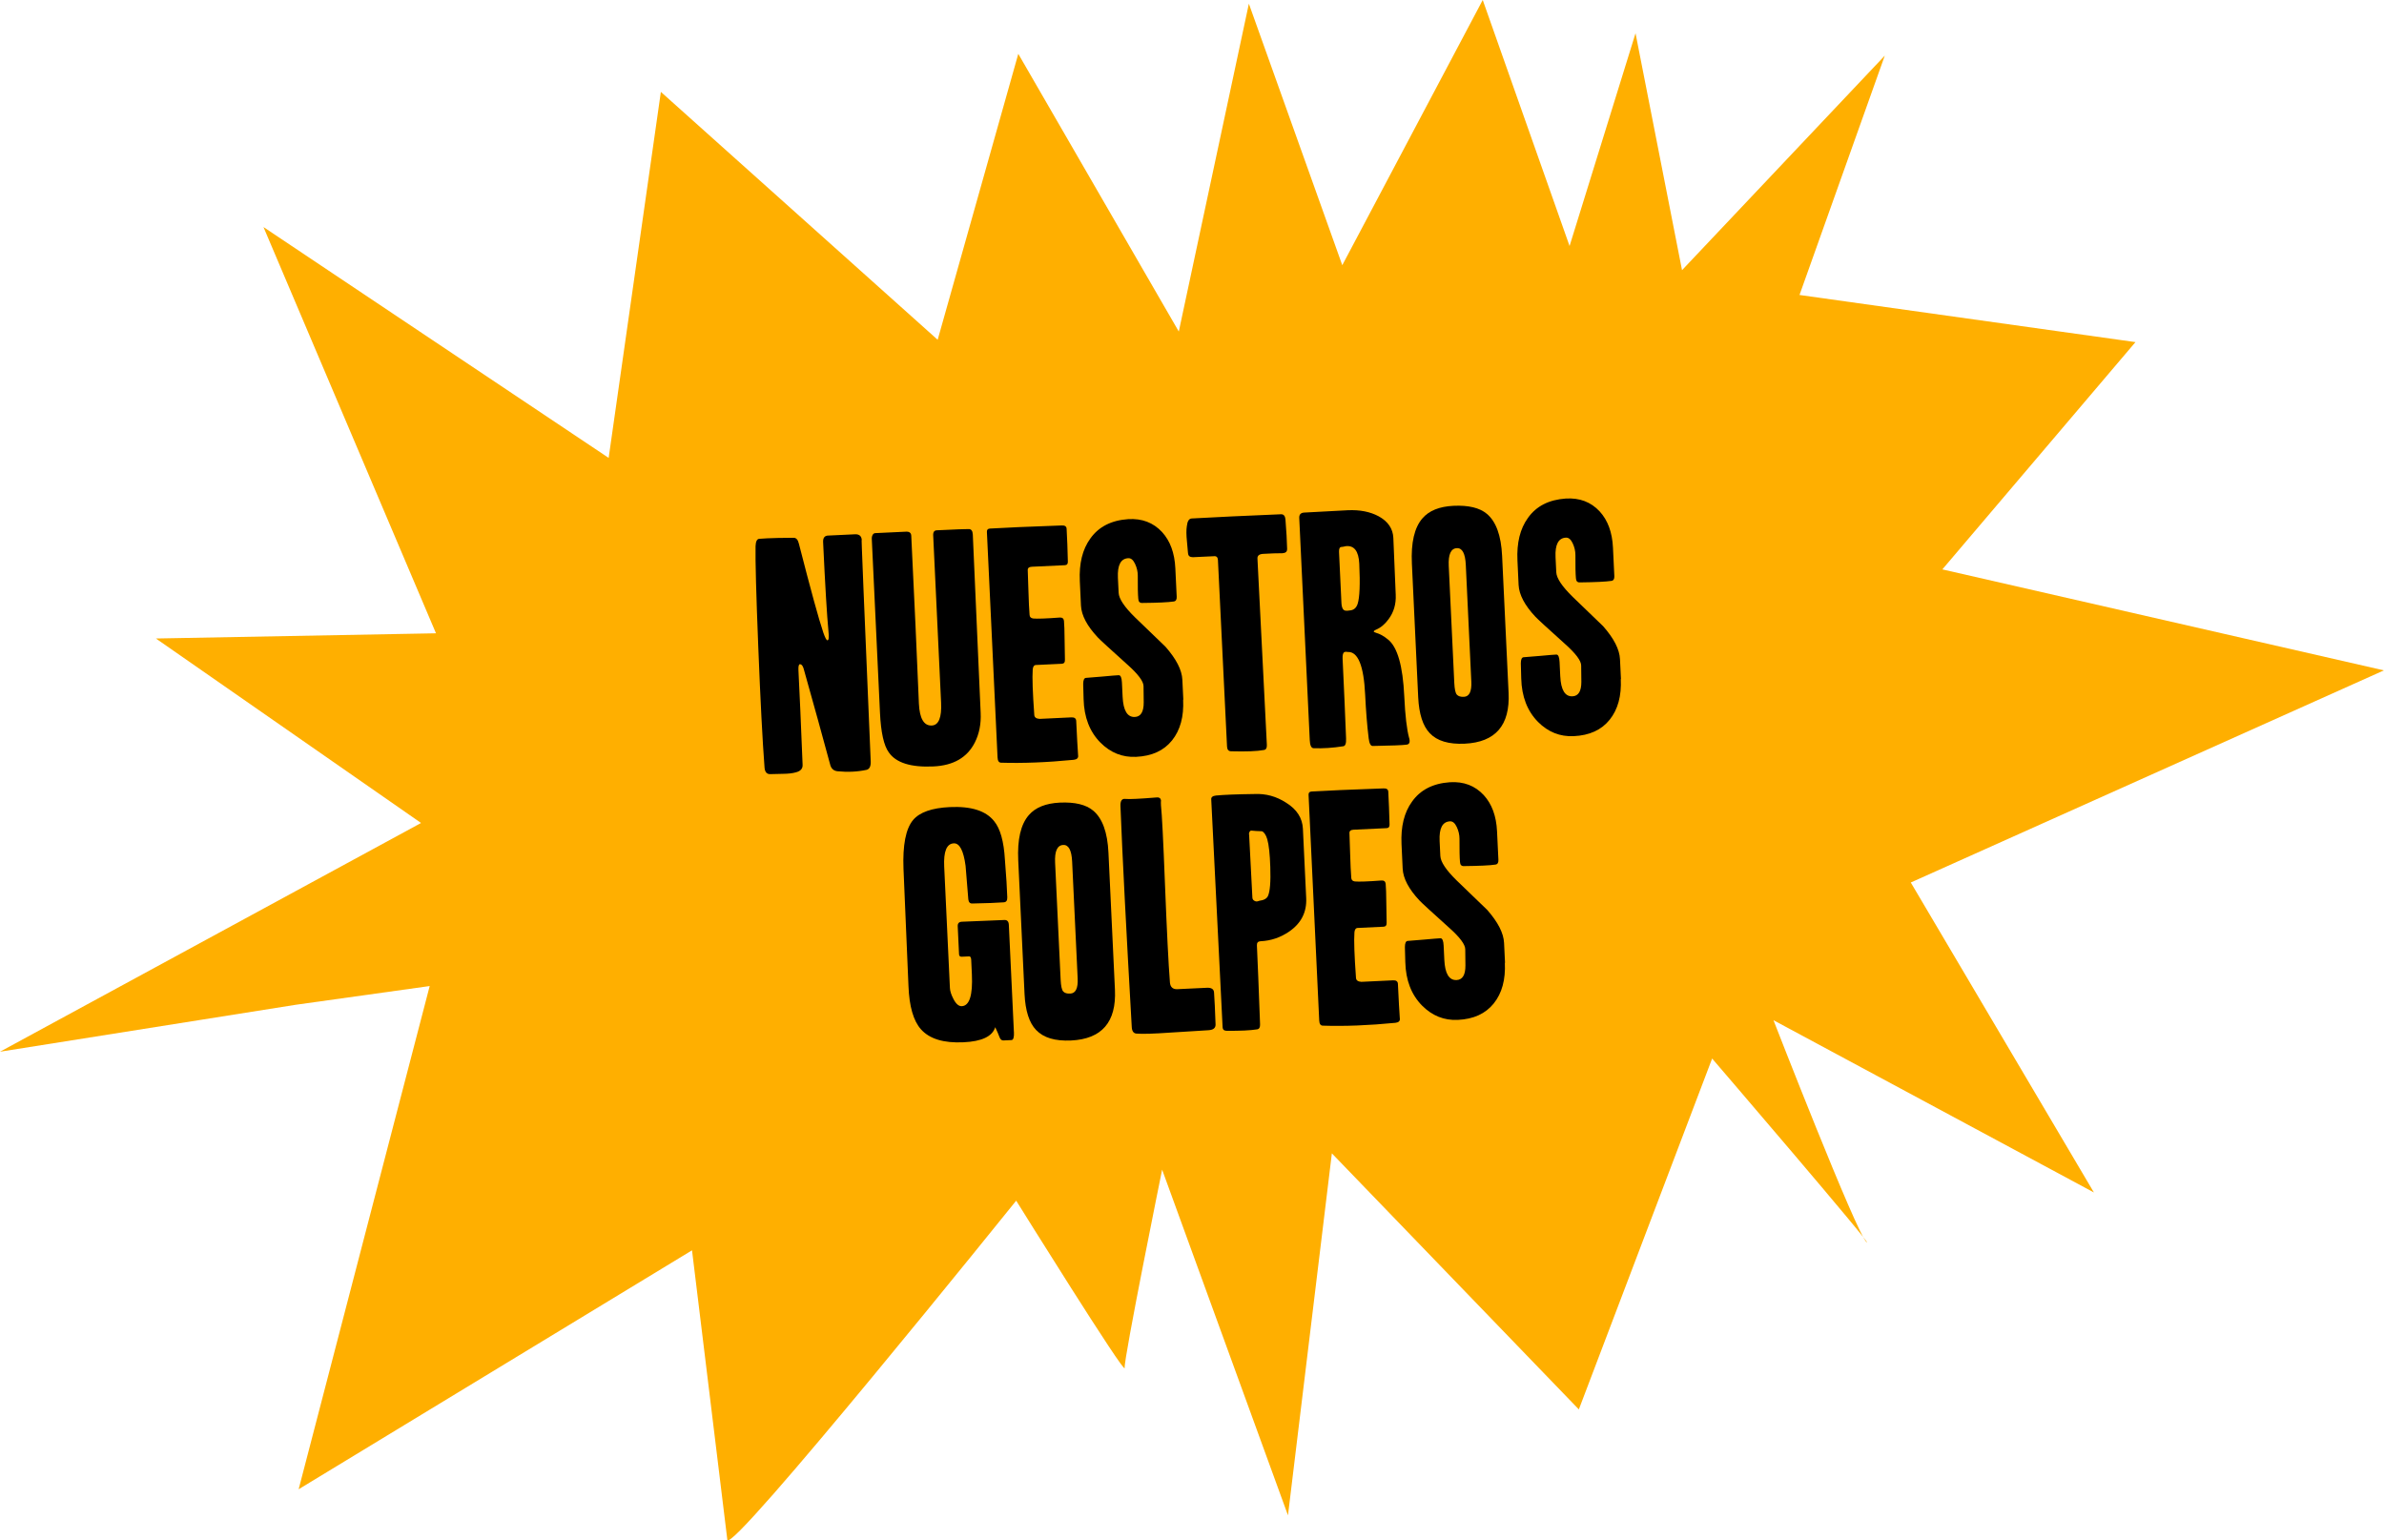 <svg xmlns="http://www.w3.org/2000/svg" id="Capa_1" viewBox="0 0 521.92 337.24"><defs><style>      .st0 {        fill: #ffaf00;      }    </style></defs><path class="st0" d="M0,230.26l92.18-50.08-58.05-40.39,61.32-1.14L57.68,49.71l75.57,50.54,11.43-80.13,60.6,54.27,17.65-62.6,35.14,60.8L273.41.81l20.45,57.25L324.61,0l19.01,53.86,14.44-46.58,10.18,51.87,44.39-46.97-18.67,52.4,73.55,10.32-42.28,49.76,96.67,22.11-103.58,46.44,40.09,67.86-70.15-37.71s18.26,46.93,20.39,48.6c2.13,1.67-33.82-40.21-33.82-40.21l-29.18,76.82-54.07-56.06-9.61,79.25-27.55-75.68s-8.43,41.51-8.2,43.41c.23,1.9-23.75-36.62-23.75-36.62,0,0-62.77,78.03-63.24,74.23-.46-3.8-7.73-63.36-7.73-63.36l-86.12,52.31,28.69-110.17-29.32,4.1"></path><g><path d="M188.65,118.31c-.15-2.19.51,13.93,1.97,48.36.05,1.1-.26,1.72-.92,1.88-2.01.43-4.13.53-6.38.3-.76-.09-1.27-.51-1.52-1.26-1.69-6.26-3.65-13.34-5.88-21.26-.2-.62-.47-.93-.8-.91-.25.01-.36.46-.32,1.34.04.88.18,3.86.42,8.93.19,5.03.36,8.95.49,11.76.04.84-.46,1.39-1.5,1.65-.71.2-1.65.31-2.84.32-1.52.03-2.38.05-2.59.06-.84.08-1.31-.38-1.4-1.39-.45-5.88-.91-14.74-1.38-26.6-.46-11.48-.65-18.78-.59-21.9.04-1.01.29-1.55.75-1.62,1.01-.09,2.38-.15,4.11-.19,2.11-.02,3.25-.03,3.42-.04.59-.03.99.4,1.2,1.27,2.59,10.1,4.37,16.6,5.36,19.51.39,1.12.69,1.68.9,1.67.29-.01.37-.67.22-1.98-.33-3.41-.72-9.92-1.17-19.51-.05-.97.35-1.46,1.2-1.45,1.43-.07,3.39-.16,5.88-.28.89,0,1.35.44,1.39,1.33Z"></path><path d="M212.97,116.97l1.72,39.08c.12,2.44-.31,4.61-1.28,6.52-1.66,3.28-4.68,5.03-9.06,5.23-4.93.23-8.19-.79-9.77-3.08-1.08-1.47-1.73-4.37-1.93-8.7l-1.79-38c-.02-.36.04-.66.18-.91.14-.25.33-.38.58-.39l6.76-.32c.72-.03,1.09.27,1.12.9.07,1.43.38,7.98.93,19.66.51,11.67.76,17.36.74,17.07.16,3.29,1.1,4.89,2.82,4.81,1.52-.07,2.2-1.75,2.04-5.04l-1.72-36.4c-.08-.84.17-1.27.76-1.3,4.17-.2,6.52-.29,7.05-.27.53.02.81.41.85,1.16Z"></path><path d="M236.04,165.48c.02.51-.3.79-.98.87-5.82.57-11.13.78-15.92.63-.47-.02-.72-.41-.75-1.17l-2.33-49.36c-.02-.46.2-.71.66-.73,3.24-.2,8.49-.42,15.74-.68.67-.03,1.02.21,1.05.71.03.67.09,1.81.16,3.41.05,1.98.09,3.24.11,3.76.03.53-.19.8-.65.82-1.67.08-4.08.19-7.22.34-.63.03-.93.28-.91.74,0,.21.06,1.71.15,4.49.07,2.36.15,4.13.25,5.31.02.46.29.72.79.79.88.08,2.83.02,5.83-.21.54-.03.85.21.91.72.08.76.12,2.17.14,4.24.03,2.41.05,3.82.07,4.24.03.59-.19.89-.65.92l-5.69.27c-.42.02-.66.35-.71.97-.13,1.76-.01,5.08.34,9.95.03.54.42.84,1.18.88,1.64-.08,3.96-.19,6.95-.33.67-.03,1.02.23,1.05.78.16,3.41.3,5.96.42,7.64Z"></path><path d="M259.02,153.18c.18,3.71-.63,6.68-2.43,8.92-1.79,2.24-4.42,3.44-7.87,3.6-2.99.14-5.6-.9-7.81-3.12-2.35-2.38-3.58-5.55-3.68-9.52-.03-.67-.06-1.77-.09-3.29,0-.89.21-1.34.63-1.36.42-.02,1.61-.12,3.57-.29,1.96-.18,3.14-.28,3.57-.29.42-.02.66.52.71,1.61l.15,3.1c.14,3.03,1.04,4.51,2.68,4.43,1.3-.06,1.95-1.13,1.94-3.2l-.04-3.54c0-1.05-1.18-2.63-3.52-4.71-3.93-3.53-6.09-5.52-6.49-5.96-2.36-2.51-3.58-4.83-3.69-6.98l-.25-5.37c-.18-3.83.58-6.93,2.29-9.29,1.82-2.58,4.58-4,8.29-4.26,3.03-.18,5.5.75,7.42,2.82,1.78,1.94,2.75,4.58,2.91,7.91l.3,6.26c.03.63-.19.98-.65,1.04-1.22.18-3.51.29-6.89.32-.55.03-.84-.28-.87-.91-.09-.97-.13-2.65-.11-5.06,0-.89-.2-1.75-.6-2.6-.4-.85-.89-1.26-1.48-1.23-1.64.08-2.4,1.51-2.27,4.29l.16,3.29c.06,1.31,1.27,3.11,3.61,5.4,2.21,2.13,4.42,4.27,6.64,6.4,2.36,2.68,3.6,5.09,3.7,7.24l.21,4.36Z"></path><path d="M281.78,120.18c.03.59-.32.9-1.03.94-.3.01-.93.02-1.9.03-.93.04-1.69.08-2.28.11-.88.04-1.31.38-1.28,1.01l2.06,40.82c.03.68-.18,1.04-.64,1.11-1.51.28-3.91.37-7.21.28-.55-.02-.84-.36-.87-1.04l-1.99-40.82c-.03-.59-.29-.88-.8-.85l-4.68.22c-.68,0-1.03-.29-1.05-.84.02.46-.06-.4-.25-2.58-.15-1.43-.16-2.55-.03-3.36.12-1.1.47-1.67,1.06-1.7,5.22-.29,11.73-.6,19.53-.92.59-.03.92.34,1,1.09.21,2.61.33,4.78.37,6.51Z"></path><path d="M308.5,161.55c.25.92.07,1.41-.56,1.48-.8.12-3.26.22-7.4.29-.46.02-.76-.53-.9-1.67-.35-2.85-.6-6.03-.77-9.53-.3-6.36-1.57-9.49-3.8-9.38-.3-.07-.55-.06-.76.04-.29.14-.41.61-.38,1.41.31,6.62.57,12.43.76,17.45.05,1.1-.15,1.68-.61,1.74-2.26.36-4.43.5-6.5.43-.51-.02-.79-.62-.84-1.79l-2.3-48.61c-.04-.76.33-1.15,1.09-1.19,2.33-.11,5.51-.28,9.54-.51,2.63-.12,4.88.32,6.75,1.32,2.05,1.13,3.12,2.7,3.22,4.72l.52,12.44c.1,2.06-.43,3.86-1.58,5.39-.79,1.09-1.71,1.85-2.74,2.28-.33.14-.49.28-.49.4,0,.09.18.18.52.29.81.22,1.68.7,2.6,1.46,2.06,1.63,3.25,5.77,3.56,12.42.2,4.25.56,7.29,1.06,9.12ZM297.58,123.43c-.13-2.78-1.12-4.07-2.97-3.85-.42.11-.73.16-.94.17-.38.02-.55.38-.52,1.1l.52,11.07c.05,1.18.38,1.77.97,1.78.21.03.46.02.76-.04.93-.04,1.54-.54,1.83-1.48.44-1.37.56-4.29.35-8.76Z"></path><path d="M330.27,151.72c.33,7.08-2.87,10.78-9.61,11.1-3.5.16-6.04-.6-7.65-2.3-1.51-1.58-2.35-4.2-2.53-7.86l-1.38-29.26c-.22-4.59.55-7.9,2.32-9.93,1.44-1.67,3.7-2.58,6.78-2.73,3.29-.15,5.72.43,7.3,1.75,2.02,1.68,3.14,4.75,3.35,9.21l1.42,30.02ZM322.11,149.25l-1.21-25.6c-.12-2.48-.77-3.7-1.95-3.64-1.31.06-1.9,1.35-1.78,3.88l1.21,25.6c.07,1.39.25,2.26.57,2.6.31.35.83.5,1.54.47,1.18-.06,1.72-1.16,1.62-3.31Z"></path><path d="M354.83,148.65c.18,3.71-.63,6.68-2.43,8.92-1.79,2.24-4.42,3.44-7.87,3.6-2.99.14-5.6-.89-7.81-3.11-2.35-2.38-3.58-5.55-3.68-9.52-.03-.67-.06-1.77-.09-3.29,0-.89.21-1.34.63-1.36s1.61-.12,3.57-.29c1.96-.18,3.14-.28,3.57-.29.42-.02.66.52.71,1.61l.15,3.1c.14,3.03,1.04,4.51,2.68,4.43,1.3-.06,1.95-1.12,1.94-3.2l-.04-3.54c0-1.05-1.18-2.62-3.52-4.71-3.93-3.53-6.09-5.52-6.49-5.96-2.36-2.51-3.58-4.84-3.69-6.98l-.25-5.37c-.18-3.83.58-6.93,2.29-9.29,1.82-2.58,4.58-3.99,8.29-4.25,3.03-.18,5.5.75,7.42,2.82,1.78,1.94,2.75,4.58,2.91,7.91l.3,6.26c.03.63-.19.98-.65,1.04-1.22.18-3.51.29-6.89.33-.55.03-.84-.28-.87-.91-.09-.97-.13-2.66-.11-5.06,0-.89-.2-1.75-.6-2.6-.4-.85-.89-1.26-1.48-1.23-1.64.08-2.4,1.51-2.27,4.29l.16,3.29c.06,1.31,1.27,3.11,3.61,5.4,2.21,2.13,4.42,4.27,6.64,6.4,2.36,2.67,3.6,5.09,3.7,7.24l.21,4.36Z"></path><path d="M221.98,225.98c.05,1.13-.13,1.71-.55,1.73l-1.77.08c-.38.02-.67-.24-.86-.77-.19-.53-.5-1.24-.92-2.13-.62,2.02-2.94,3.12-6.94,3.3-4.34.21-7.45-.74-9.32-2.84-1.65-1.85-2.56-5.01-2.73-9.45l-1.09-25.67c-.2-5.2.49-8.76,2.09-10.69,1.44-1.71,4.12-2.65,8.04-2.84,4.68-.22,7.91.81,9.71,3.08,1.34,1.62,2.13,4.43,2.36,8.41.3,3.73.47,6.48.52,8.25.03.71-.22,1.08-.77,1.11-1.47.11-3.77.2-6.89.26-.51.02-.79-.28-.87-.9-.2-2.47-.4-4.92-.6-7.35-.45-3.34-1.31-4.98-2.58-4.92-1.56.07-2.26,1.77-2.1,5.1l1.25,26.56c.03.67.28,1.46.75,2.37.56,1.11,1.18,1.65,1.85,1.62,1.68-.08,2.42-2.39,2.21-6.95l-.15-3.22c-.03-.55-.21-.79-.54-.73l-1.52.07c-.38.02-.58-.16-.6-.54l-.29-6.13c-.03-.63.27-.96.9-.99,2.23-.11,5.33-.23,9.29-.38.63-.03.96.31,1,1.03l1.11,23.52Z"></path><path d="M244.09,216.7c.33,7.08-2.87,10.78-9.61,11.1-3.5.16-6.04-.6-7.65-2.3-1.51-1.57-2.35-4.2-2.53-7.86l-1.38-29.26c-.22-4.59.55-7.9,2.32-9.93,1.44-1.67,3.7-2.58,6.78-2.73,3.29-.15,5.72.43,7.3,1.75,2.02,1.68,3.14,4.75,3.35,9.21l1.42,30.02ZM235.93,214.23l-1.21-25.6c-.12-2.48-.77-3.7-1.95-3.64-1.31.06-1.9,1.36-1.78,3.88l1.21,25.6c.07,1.39.25,2.26.57,2.6.31.35.83.5,1.54.46,1.18-.05,1.72-1.16,1.62-3.3Z"></path><path d="M266.12,224.33c0,.77-.54,1.17-1.59,1.22.25-.01-2.53.16-8.34.52-3.54.25-6,.33-7.4.22-.64-.06-.98-.55-1.02-1.47-1.22-21.39-2.05-37.49-2.47-48.28-.06-1.18.3-1.73,1.06-1.63.89.09,3.17-.02,6.83-.32.54-.07.87.13.98.59-.03.38-.03.78,0,1.2.21,1.84.5,7.54.87,17.1.41,10.4.77,17.61,1.09,21.64.09.96.6,1.45,1.52,1.45l6.57-.31c1.01-.05,1.54.31,1.57,1.07.11,1.48.22,3.82.33,7Z"></path><path d="M285.96,196.61c.15,3.08-1.09,5.52-3.71,7.33-1.92,1.32-4.02,2.03-6.3,2.13-.55.03-.81.33-.78.92.18,3.83.41,9.59.69,17.26.03.67-.18,1.04-.64,1.11-1.47.24-3.7.34-6.7.32-.55-.02-.84-.28-.86-.78l-2.49-49.92c-.02-.46.32-.73,1.04-.81,1.72-.17,4.53-.28,8.41-.33,2.49-.12,4.8.51,6.93,1.89,2.35,1.45,3.58,3.36,3.69,5.72l.72,15.17ZM278.1,189.82c-.09-2.82-.31-4.86-.67-6.11-.3-.96-.69-1.53-1.16-1.72-.47-.02-.91-.04-1.33-.06-.17,0-.49-.02-.95-.08-.17-.03-.31.06-.43.27-.12.22-.15.45-.09.7.15,3.16.39,7.73.71,13.71.02.38.24.64.67.79.21.07.49.04.82-.1,1.01-.13,1.65-.48,1.91-1.04.46-.99.63-3.11.52-6.36Z"></path><path d="M306.47,223.06c.02.51-.3.79-.98.87-5.82.57-11.13.78-15.93.62-.47-.02-.72-.41-.75-1.17l-2.33-49.36c-.02-.46.2-.71.66-.73,3.24-.2,8.49-.42,15.74-.68.67-.03,1.02.2,1.05.71.03.68.09,1.81.16,3.41.05,1.98.09,3.24.12,3.76.02.53-.19.8-.65.82-1.67.08-4.08.19-7.22.34-.63.03-.93.28-.91.74,0,.21.06,1.71.15,4.49.07,2.36.15,4.13.25,5.31.02.46.29.73.79.79.88.08,2.83.02,5.83-.21.54-.03.85.21.91.72.08.76.12,2.17.14,4.24.03,2.4.05,3.82.07,4.24.03.59-.19.89-.65.92l-5.69.27c-.42.02-.66.35-.71.97-.13,1.76-.01,5.08.34,9.95.03.54.42.84,1.18.88,1.64-.08,3.96-.19,6.95-.33.67-.03,1.02.23,1.05.77.16,3.41.3,5.96.42,7.64Z"></path><path d="M329.45,210.77c.18,3.71-.63,6.68-2.43,8.92s-4.42,3.44-7.87,3.6c-2.99.14-5.6-.9-7.81-3.12-2.35-2.38-3.58-5.55-3.68-9.52-.03-.67-.06-1.77-.09-3.29,0-.89.21-1.34.63-1.36.42-.02,1.61-.12,3.57-.29s3.14-.28,3.57-.29c.42-.02.66.52.71,1.61l.15,3.1c.14,3.04,1.04,4.51,2.68,4.44,1.31-.06,1.95-1.13,1.94-3.2l-.04-3.54c0-1.05-1.18-2.63-3.52-4.71-3.93-3.53-6.09-5.52-6.49-5.96-2.36-2.51-3.58-4.83-3.69-6.98l-.25-5.37c-.18-3.83.58-6.93,2.29-9.29,1.82-2.58,4.58-4,8.29-4.26,3.03-.19,5.5.75,7.42,2.82,1.78,1.94,2.75,4.58,2.91,7.91l.3,6.26c.03.63-.19.98-.65,1.04-1.22.19-3.51.29-6.89.33-.55.03-.84-.28-.87-.91-.09-.97-.12-2.65-.11-5.06,0-.89-.2-1.75-.6-2.6-.4-.85-.89-1.26-1.48-1.23-1.64.08-2.4,1.51-2.27,4.29l.16,3.29c.06,1.31,1.27,3.11,3.61,5.4,2.21,2.13,4.42,4.27,6.64,6.4,2.36,2.68,3.6,5.09,3.7,7.24l.21,4.36Z"></path></g></svg>